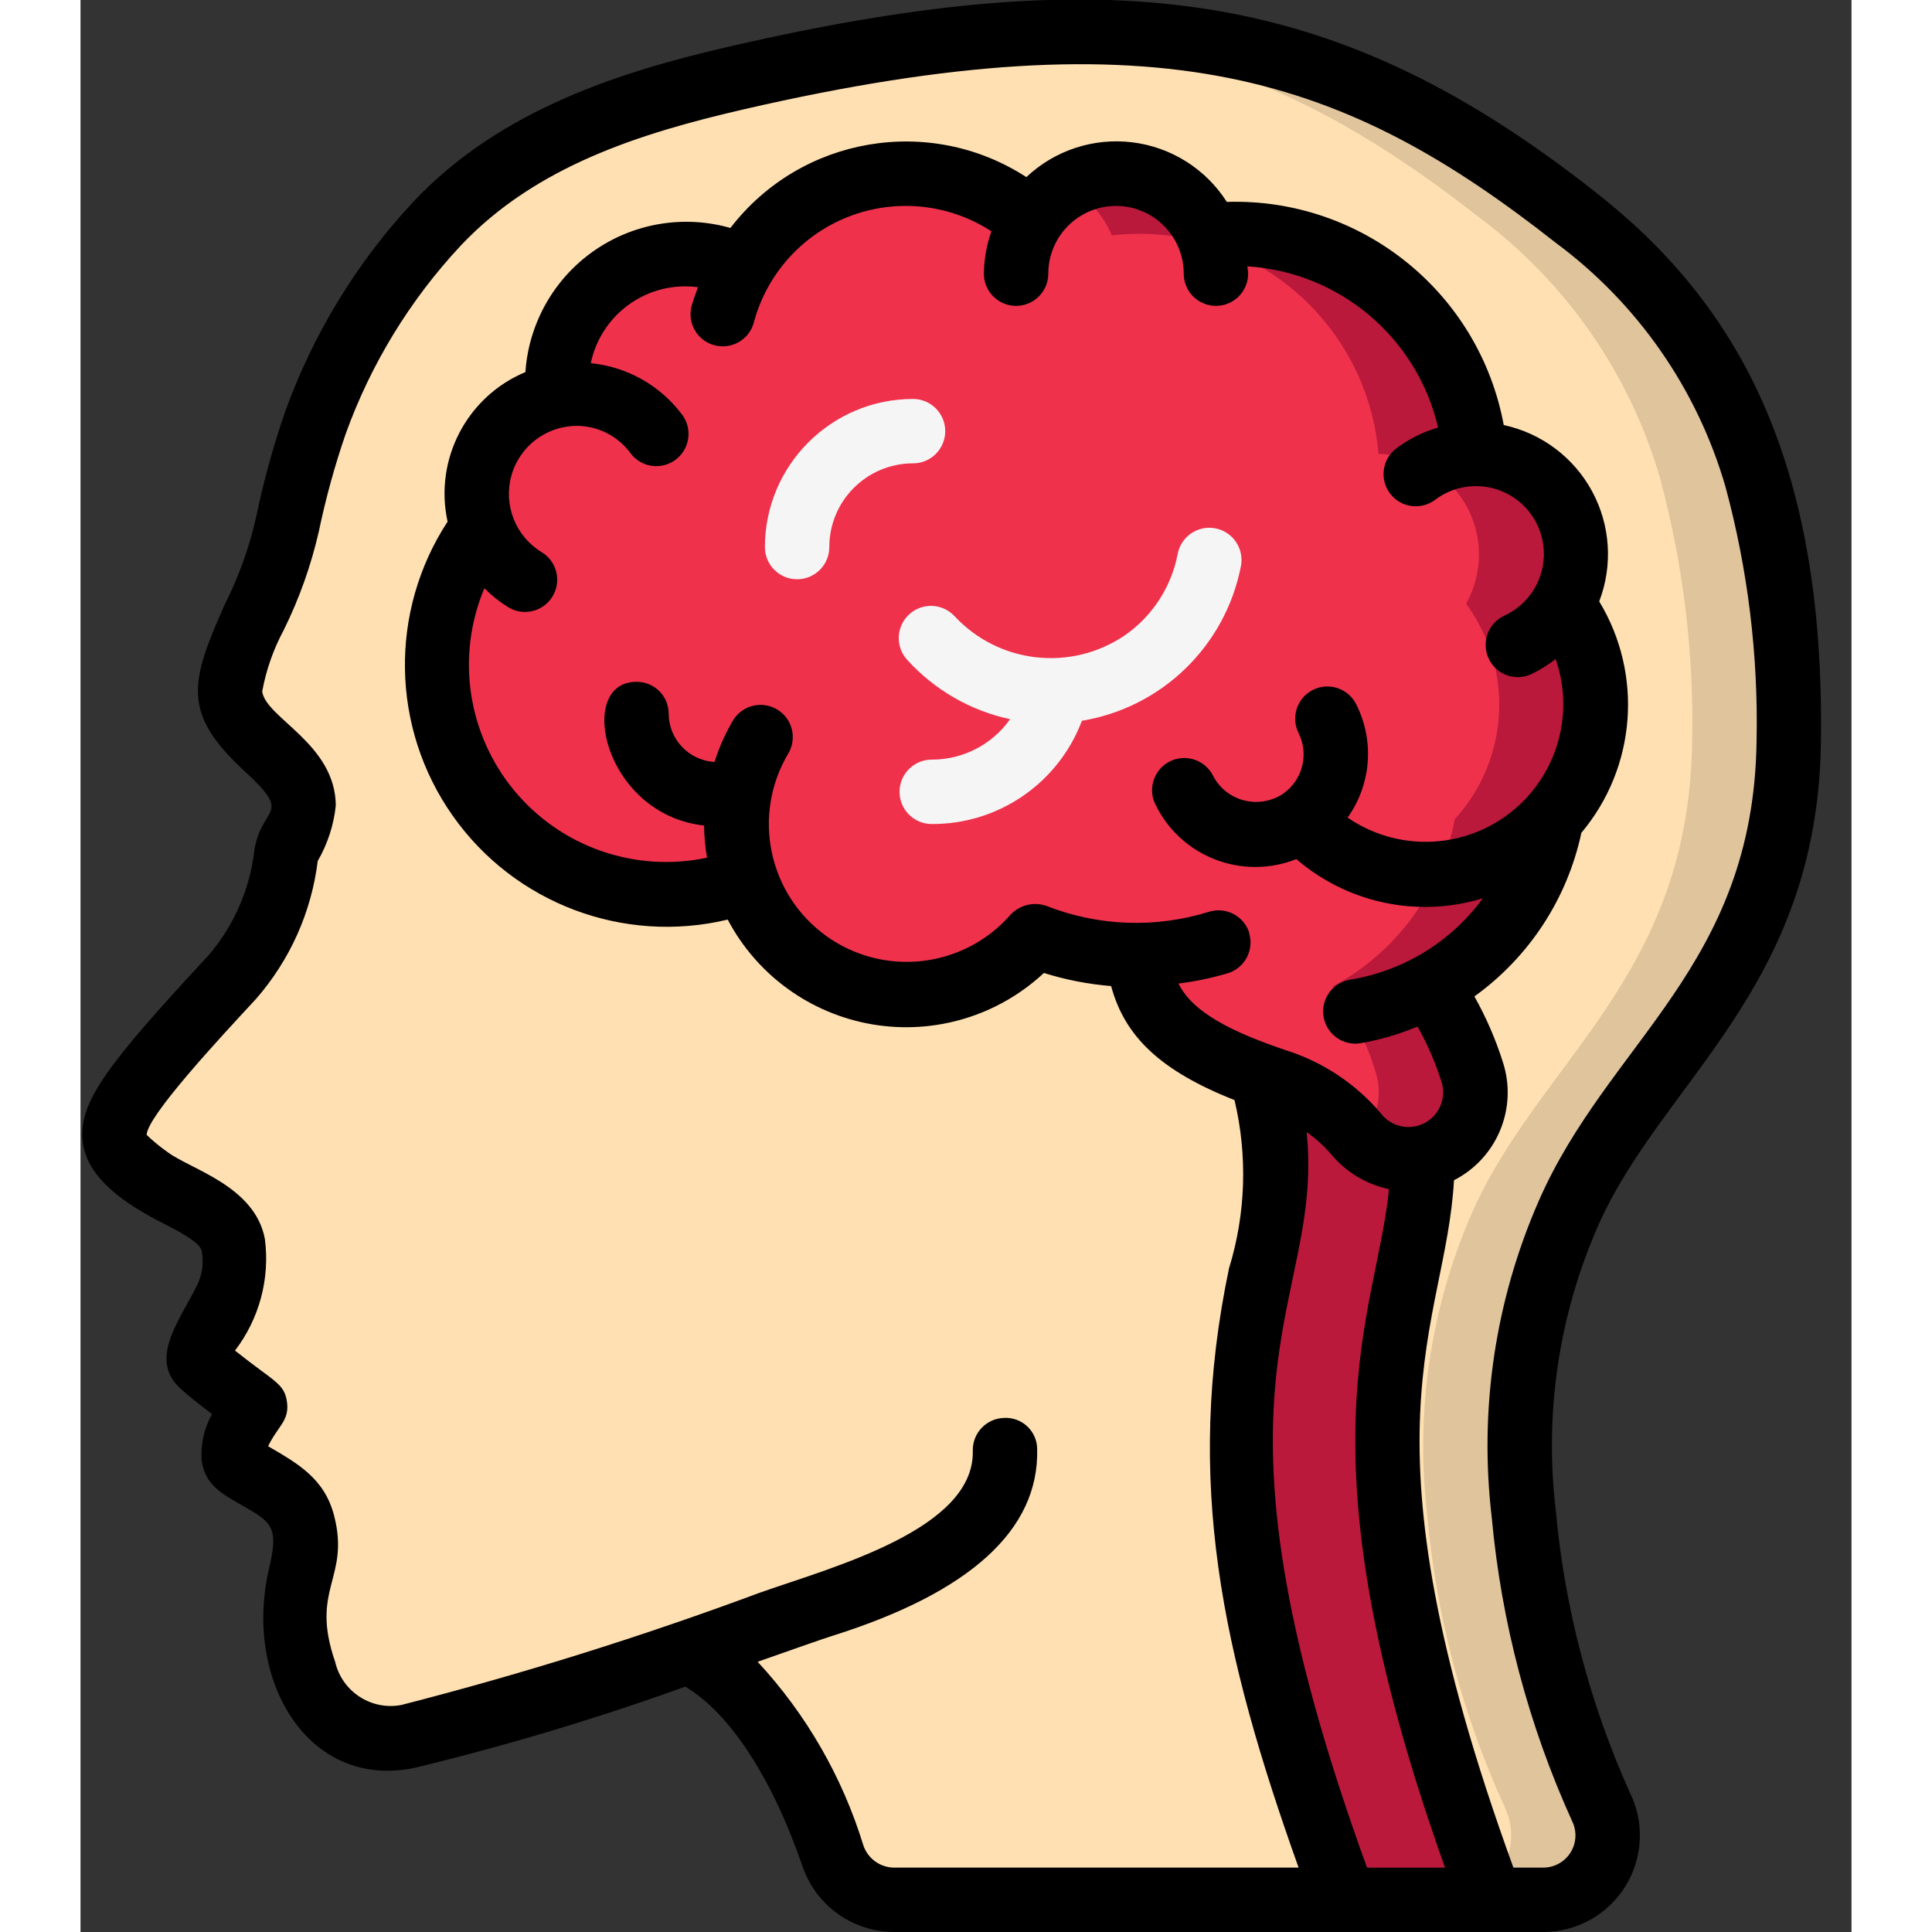<svg xmlns="http://www.w3.org/2000/svg" width="512" viewBox="0 0 55 60" height="512"><rect x="0" y="0" width="55" height="60" fill="#333333" stroke="none"/><g fill-rule="evenodd" fill="none" id="Page-1"><g transform="translate(0 -1)" fill-rule="nonzero" id="021---Brain-Profile"><path fill="#ffe0b2" d="m47.23 57.13c.299.62.259 1.35-.107 1.933s-1.005.937-1.693.937h-20.17c-.859-.004-1.619-.555-1.89-1.37-.66-1.9-2.11-5.24-4.51-6.33-2.848 1.031-5.748 1.909-8.69 2.63-1.434.306-2.853-.578-3.21-2-.85-2.46.33-3.13-.05-4.6-.26-1.02-1.22-1.27-1.98-1.81-.61-.43.49-1.84.49-1.84s-1.17-.87-1.59-1.25c-.44-.37.17-.99.73-2.16.229-.504.292-1.068.18-1.61-.2-1.08-1.82-1.48-2.62-2.08-1.67-1.24-1.76-1.54 2.6-6.25.913-1.062 1.491-2.37 1.66-3.76.08-.47.56-.98.55-1.55-.02-1.43-2.09-2.02-2.28-3.41-.15-1.08 1.24-3.05 1.69-4.98.246-1.181.563-2.347.95-3.49.83-2.302 2.12-4.411 3.79-6.2 2.45-2.6 5.85-3.72 9.29-4.52 12.58-2.9 18.89-1.31 26.06 4.33 2.704 2.013 4.677 4.853 5.62 8.09.722 2.672 1.059 5.433 1 8.2-.1 7.34-4.77 9.91-6.85 14.66-1.272 2.927-1.749 6.139-1.38 9.31.277 3.145 1.088 6.219 2.4 9.09z" id="Shape"></path><path fill="#dfc49c" d="m47.22 57.1c-1.312-2.871-2.123-5.945-2.4-9.09-.369-3.171.108-6.383 1.38-9.31 2.08-4.75 6.75-7.32 6.85-14.66.059-2.767-.278-5.528-1-8.2-.943-3.237-2.916-6.077-5.62-8.09-5.189-4.082-9.94-6.03-16.93-5.702 5.425.3 9.518 2.23 13.931 5.7 2.704 2.013 4.677 4.853 5.62 8.09.722 2.672 1.059 5.433 1 8.2-.1 7.34-4.77 9.91-6.85 14.66-1.272 2.927-1.749 6.139-1.38 9.31.277 3.145 1.088 6.219 2.4 9.09l.01.03c.3.62.261 1.351-.105 1.935-.366.584-1.007.938-1.696.937h3c.688-0 1.328-.354 1.693-.937s.406-1.313.107-1.933z" id="Shape"></path><path fill="#ef314c" d="m47.06 22.88c-0 1.312-.489 2.578-1.37 3.55h-.01c-.406 2.217-1.796 4.13-3.78 5.2.583.808 1.029 1.707 1.32 2.66.067.207.101.423.1.64-.003.831-.497 1.581-1.26 1.91-.122.052-.249.089-.38.11v.01c-.776.152-1.572-.136-2.07-.75-.659-.765-1.518-1.333-2.48-1.64-.17-.06-.33-.11-.49-.17-2.75-.99-3.6-2.03-3.8-3.74h-.06c-1.074.001-2.139-.199-3.14-.59-1.231 1.429-3.131 2.091-4.983 1.736s-3.373-1.673-3.987-3.456h-.01c-2.193.808-4.643.491-6.558-.849-1.915-1.34-3.051-3.534-3.042-5.871-.005-1.535.49-3.031 1.41-4.26-.112-.328-.17-.673-.17-1.02-.003-1.486 1.044-2.767 2.5-3.06-.01-.12-.02-.24-.02-.37-.001-2.228 1.802-4.035 4.03-4.04.606-.004 1.206.133 1.75.4 1.065-1.792 2.995-2.891 5.08-2.89 1.433-.004 2.817.52 3.89 1.47.613-.989 1.728-1.551 2.888-1.456 1.16.095 2.168.831 2.612 1.906.282-.032.566-.049.85-.05 3.878.003 7.107 2.976 7.43 6.84h.02c1.105.007 2.123.598 2.678 1.554.555.955.563 2.133.022 3.096.671.906 1.032 2.003 1.03 3.13z" id="Shape"></path><path fill="#bb193b" d="m46.03 19.75c.541-.963.533-2.141-.022-3.096-.555-.955-1.573-1.546-2.678-1.554h-.02c-.323-3.864-3.552-6.837-7.43-6.84-.284.001-.568.018-.85.05-.481-1.161-1.613-1.919-2.87-1.92-.526.002-1.043.14-1.5.4.614.339 1.097.874 1.37 1.52.282-.032.566-.049.85-.05 3.878.003 7.107 2.976 7.43 6.84h.02c1.105.007 2.123.598 2.678 1.554.555.955.563 2.133.022 3.096 1.492 2.023 1.35 4.818-.34 6.68h-.01c-.406 2.217-1.796 4.13-3.78 5.2.583.808 1.029 1.707 1.32 2.66.067.207.101.423.1.64-.008.523-.214 1.023-.576 1.4.495.527 1.226.764 1.936.627v-.01c.131-.021.258-.058.38-.11.763-.329 1.257-1.079 1.26-1.91.001-.217-.033-.433-.1-.64-.291-.953-.737-1.852-1.32-2.66 1.984-1.07 3.374-2.983 3.78-5.2h.01c1.69-1.862 1.832-4.657.34-6.68z" id="Shape"></path><path fill="#bb193b" d="m43.8 60h-4.54c-2.1-5.69-3.99-11.8-2.87-18.09.42-2.38 1.31-4.92.25-7.51.16.06.32.11.49.17.962.307 1.821.875 2.48 1.64.498.614 1.294.902 2.07.75-.095 1.67-.346 3.327-.75 4.95-1.12 6.29.77 12.4 2.87 18.09z" id="Shape"></path><path fill="#f5f5f5" d="m35.244 17.408c-.542-.104-1.066.252-1.17.794-.196 1.031-.791 1.943-1.656 2.539-1.663 1.121-3.893.869-5.264-.595-.37-.41-1.003-.442-1.413-.071-.41.37-.442 1.003-.071 1.413.847.936 1.966 1.582 3.2 1.847-.559.79-1.467 1.258-2.434 1.256-.552 0-1 .448-1 1s.448 1 1 1c2.072.01 3.932-1.269 4.664-3.207 2.487-.411 4.456-2.326 4.938-4.8.051-.261-.004-.532-.153-.753-.149-.221-.38-.373-.641-.422z" id="Shape"></path><path fill="#f5f5f5" d="m26.855 14.39c0-.552-.448-1-1-1-2.539.003-4.597 2.061-4.6 4.6 0 .552.448 1 1 1s1-.448 1-1c0-1.436 1.164-2.6 2.6-2.6.552 0 1-.448 1-1z" id="Shape"></path><path fill="#000" d="m5.4 27.4c-.136 1.199-.626 2.331-1.408 3.251-3.142 3.389-4.039 4.556-3.929 5.764s1.431 2.029 2.5 2.574c.43.22 1.15.589 1.2.853.066.338.027.689-.11 1.005-.543 1.144-1.614 2.383-.489 3.331.215.191.585.482.922.74-.25.44-.362.945-.322 1.449.109.753.627 1.028 1.285 1.4.883.506 1.112.655.811 1.925-.82 3.465 1.192 6.9 4.511 6.211 2.848-.688 5.656-1.531 8.412-2.523 1.38.823 2.691 2.823 3.638 5.574.413 1.219 1.556 2.041 2.843 2.046h20.166c1.038-.001 2.002-.538 2.549-1.421.546-.883.598-1.985.135-2.915-1.249-2.778-2.026-5.745-2.3-8.778-.355-2.991.094-6.022 1.3-8.782 1.98-4.523 6.829-7.378 6.936-15.047.128-8.786-2.589-13.635-7.007-17.095-7.879-6.2-14.668-7.337-26.9-4.515-3.32.766-7.08 1.935-9.789 4.8-1.764 1.886-3.125 4.112-4 6.542-.37 1.07-.67 2.162-.9 3.271-.21.933-.533 1.836-.963 2.69-1.094 2.449-1.358 3.4.632 5.225 1.491 1.376.507 1.025.277 2.425zm30.9 2.578c-.078-.254-.253-.466-.488-.591-.234-.124-.509-.15-.762-.072-1.655.517-3.437.454-5.05-.181-.396-.139-.837-.029-1.122.279-1.458 1.663-3.944 1.942-5.734.643s-2.296-3.749-1.166-5.651c.284-.474.131-1.088-.343-1.372-.474-.284-1.088-.131-1.372.343-.239.406-.431.837-.572 1.286-.797-.044-1.422-.702-1.425-1.5-.001-.264-.106-.517-.294-.702-.188-.185-.442-.288-.706-.285-1.9 0-1.025 4.118 2.1 4.462.004.335.034.67.091 1-2.231.472-4.539-.333-5.991-2.091s-1.808-4.177-.923-6.278c.224.226.474.425.745.593.473.285 1.088.132 1.373-.342.285-.473.132-1.088-.342-1.373-.806-.491-1.189-1.457-.939-2.368s1.074-1.544 2.019-1.553c.664-.002 1.288.313 1.681.848.213.287.563.438.918.396.355-.041.661-.269.802-.597.142-.328.098-.707-.116-.993-.679-.908-1.709-1.489-2.837-1.6.321-1.537 1.773-2.566 3.33-2.36-.075.206-.154.411-.209.624-.115.525.206 1.047.727 1.181s1.054-.166 1.208-.681c.397-1.518 1.499-2.752 2.962-3.319 1.463-.566 3.109-.396 4.424.459-.15.423-.229.867-.234 1.316 0 .552.448 1 1 1s1-.448 1-1c0-.752.401-1.446 1.052-1.822s1.453-.376 2.103 0 1.052 1.07 1.052 1.822c0 .552.448 1 1 1s1-.448 1-1c0-.078-.019-.15-.023-.227 2.863.177 5.271 2.212 5.922 5.006-.466.136-.905.354-1.294.645-.442.331-.531.958-.2 1.4s.958.531 1.4.2c.645-.488 1.512-.563 2.232-.195s1.165 1.116 1.147 1.925c-.018.808-.498 1.535-1.233 1.87-.5.235-.715.83-.48 1.331s.83.715 1.331.48c.265-.128.516-.285.748-.467.606 1.745.022 3.682-1.447 4.802-1.469 1.12-3.491 1.169-5.014.122.736-1.032.839-2.387.267-3.518-.247-.494-.847-.695-1.341-.449s-.695.847-.449 1.341c.33.661.125 1.464-.482 1.886-.355.237-.795.312-1.209.207s-.764-.382-.962-.76c-.159-.322-.479-.533-.837-.555s-.701.151-.897.452c-.196.301-.216.683-.052 1.003.795 1.615 2.698 2.347 4.37 1.682 1.594 1.373 3.78 1.833 5.792 1.218-.988 1.35-2.467 2.257-4.118 2.526-.545.088-.917.601-.829 1.146s.601.917 1.146.829c.609-.106 1.203-.279 1.773-.518.308.545.558 1.121.745 1.718.158.502-.07 1.045-.538 1.284-.469.239-1.042.105-1.356-.318-.775-.909-1.79-1.583-2.928-1.945-2.161-.723-2.995-1.37-3.349-2.074.519-.065 1.032-.172 1.533-.321.526-.162.823-.719.663-1.246zm1.788 6.186c.284.2.542.436.767.7.459.543 1.086.918 1.781 1.066-.381 3.932-2.956 7.915 1.741 21.071h-2.422c-5.61-15.424-1.325-17.349-1.875-22.834zm-32.445-13.689c.121-.667.347-1.31.668-1.907.481-.973.847-1.999 1.089-3.057.214-1.026.492-2.038.833-3.03.783-2.176 2.001-4.169 3.58-5.858 2.336-2.474 5.6-3.493 8.783-4.227 13.042-3.009 18.723-.966 25.215 4.14 2.539 1.879 4.392 4.539 5.273 7.572.699 2.58 1.025 5.247.968 7.92-.1 7-4.6 9.311-6.769 14.278-1.35 3.086-1.852 6.476-1.455 9.82.299 3.264 1.144 6.456 2.5 9.44.149.309.129.674-.053.965-.182.291-.501.468-.845.469h-.93c-5-13.751-2.107-16.733-1.845-21.347 1.34-.685 1.983-2.242 1.517-3.673-.224-.707-.52-1.389-.883-2.035 1.7-1.223 2.884-3.034 3.322-5.081 1.704-2.03 1.927-4.92.554-7.187.429-1.118.348-2.368-.222-3.421-.57-1.053-1.572-1.804-2.743-2.056-.762-4.117-4.415-7.06-8.6-6.93-.652-1.023-1.727-1.701-2.931-1.85-1.204-.149-2.412.247-3.294 1.08-3.007-1.949-7.007-1.261-9.191 1.579-1.453-.414-3.015-.149-4.251.719-1.236.869-2.013 2.249-2.116 3.757-1.821.762-2.838 2.716-2.417 4.645-1.822 2.789-1.76 6.407.158 9.131 1.918 2.724 5.302 4.003 8.542 3.228.911 1.727 2.575 2.93 4.5 3.255 1.925.325 3.892-.266 5.319-1.598.679.213 1.379.349 2.088.407.431 1.6 1.576 2.647 3.832 3.542.41 1.726.351 3.53-.171 5.226-1.385 6.609-.217 11.946 2.161 18.609h-12.565c-.432-.004-.815-.282-.952-.692-.651-2.123-1.773-4.072-3.283-5.7 1.083-.379 1.958-.691 2.323-.806 4.277-1.346 6.417-3.294 6.358-5.792.001-.267-.108-.523-.302-.708s-.454-.281-.721-.268c-.552.013-.989.471-.976 1.023.057 2.436-4.322 3.6-6.6 4.4-3.653 1.359-7.374 2.525-11.149 3.493-.934.176-1.84-.416-2.054-1.342-.788-2.272.465-2.583-.028-4.524-.295-1.162-1.117-1.625-2.053-2.17.294-.619.666-.786.586-1.371s-.382-.616-1.615-1.6c.756-.988 1.09-2.235.928-3.468-.311-1.643-2.3-2.159-3.011-2.688-.234-.163-.455-.345-.661-.542.017-.578 2.217-2.951 3.4-4.226 1.051-1.204 1.718-2.695 1.914-4.281.306-.53.498-1.118.561-1.727-.02-1.918-2.173-2.711-2.286-3.536z" id="Shape"></path></g></g></svg>